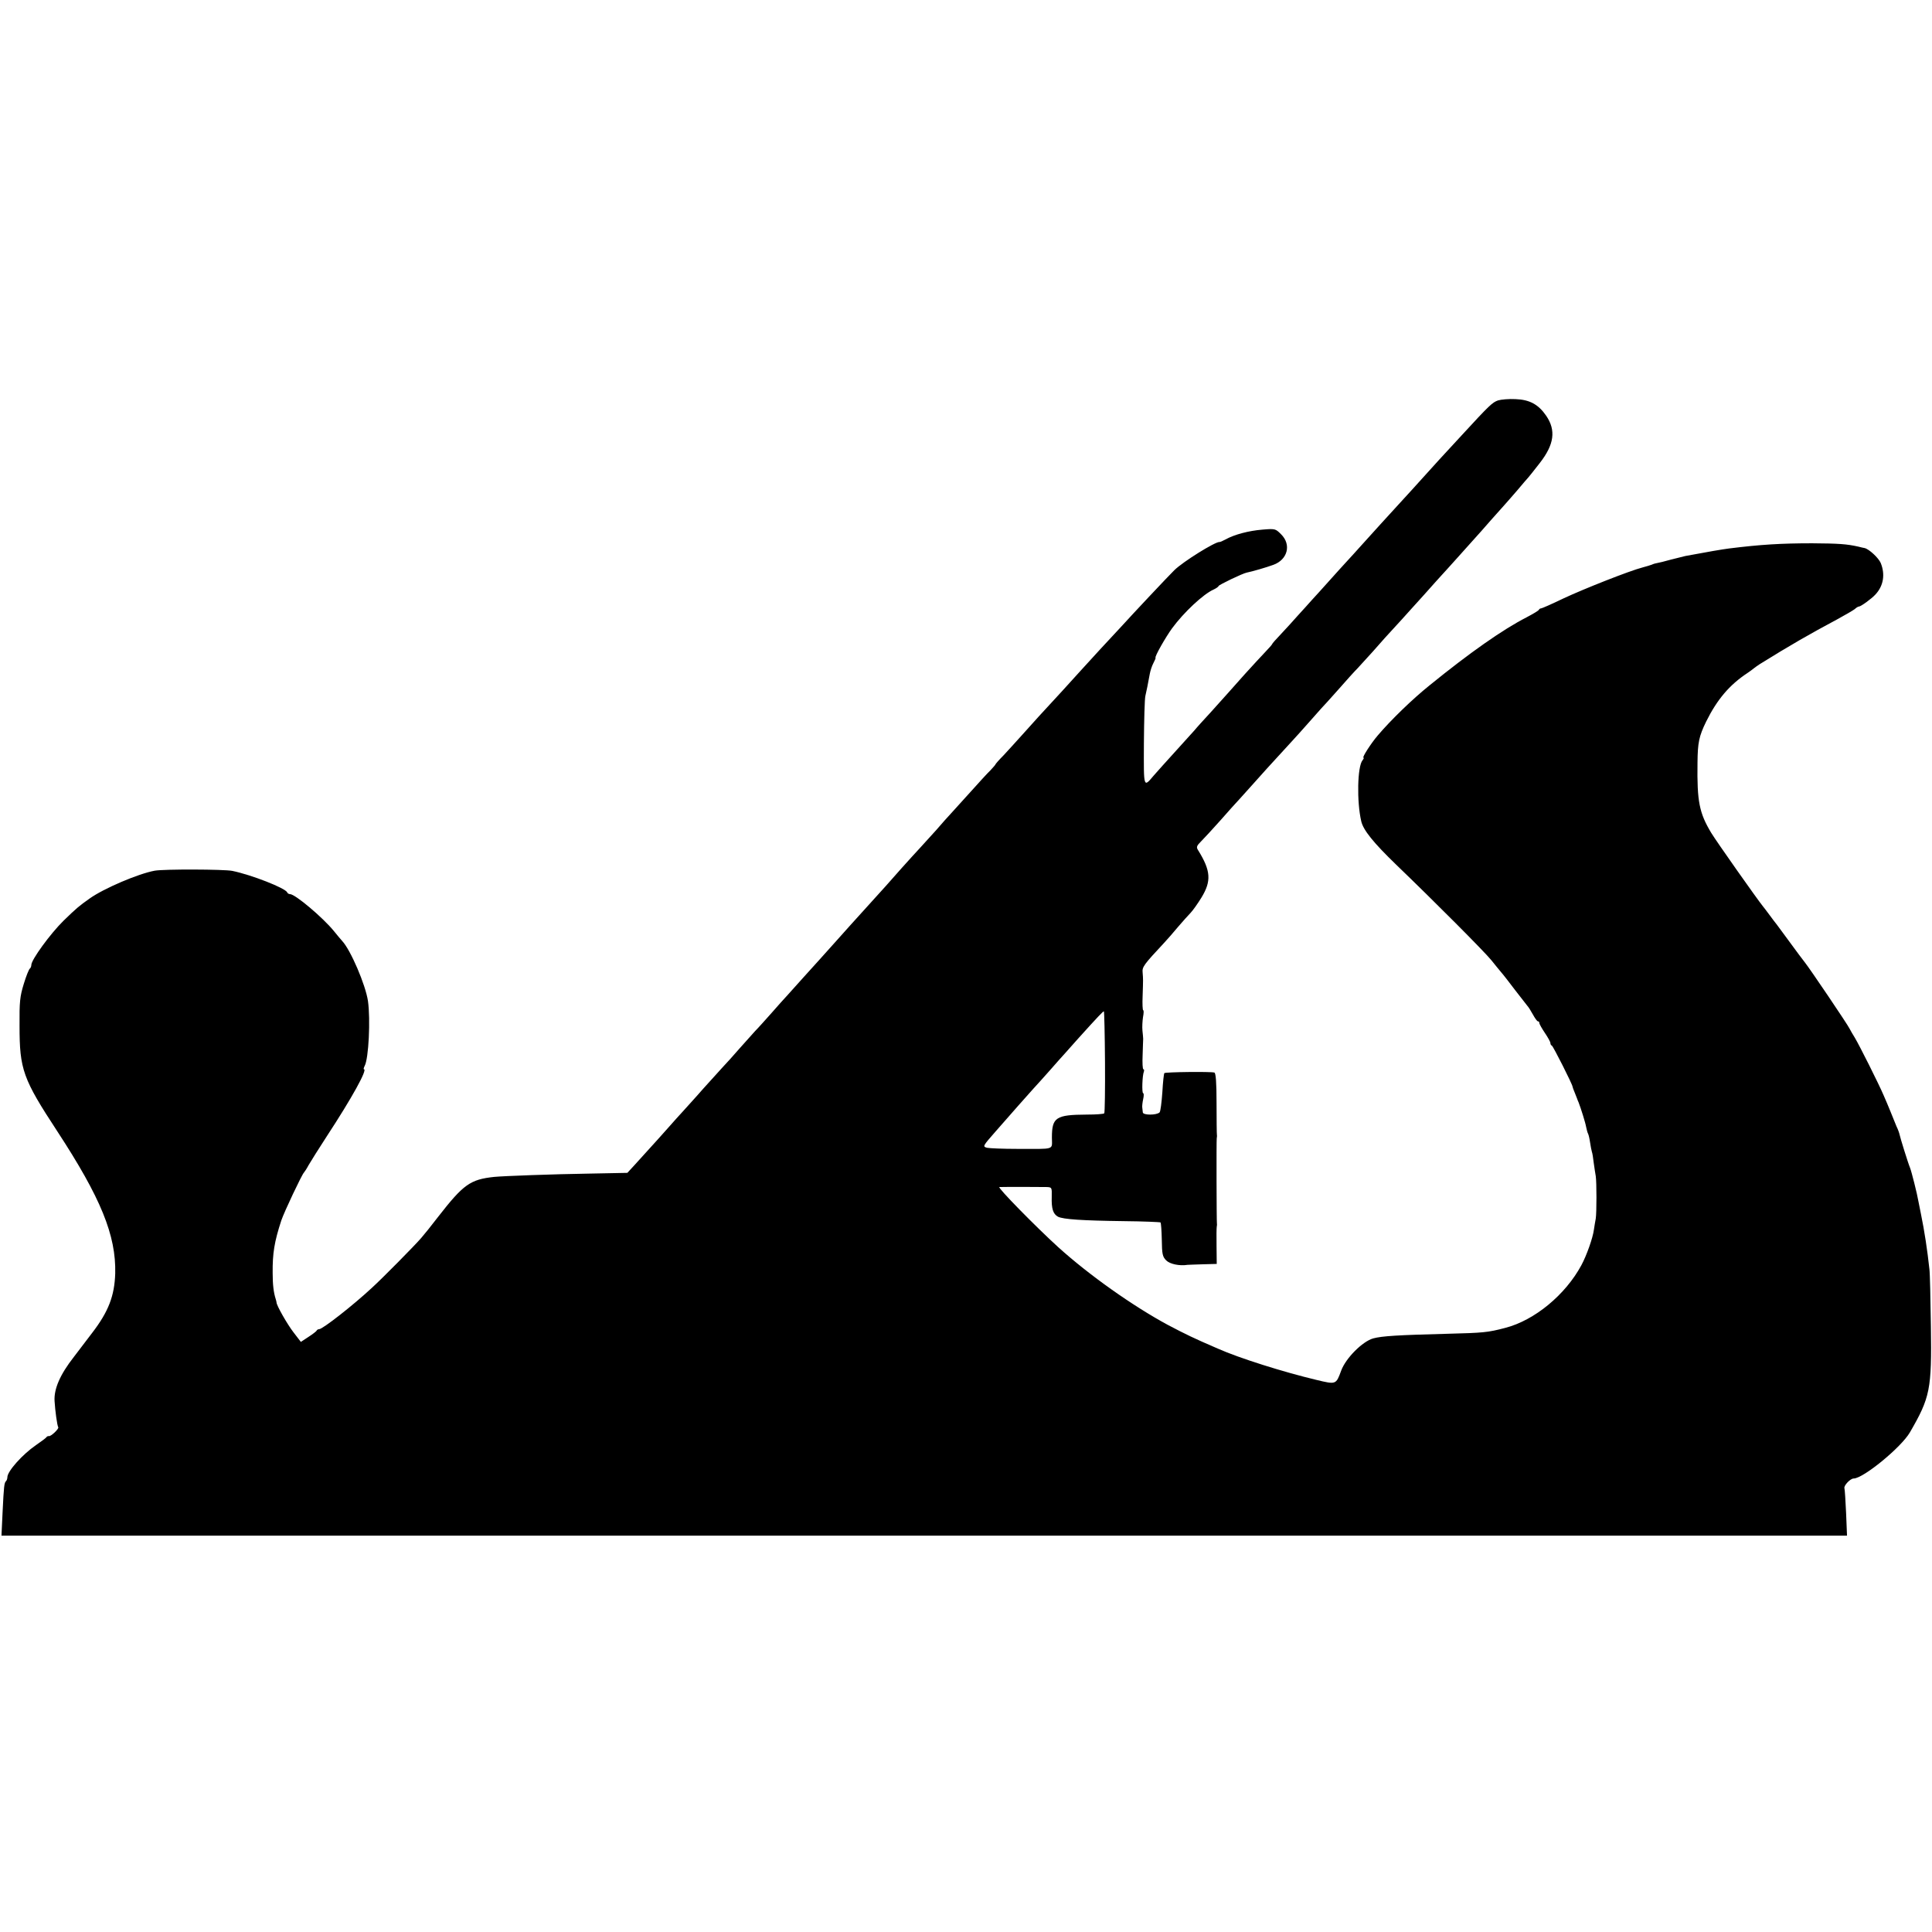 <?xml version="1.0" standalone="no"?>
<!DOCTYPE svg PUBLIC "-//W3C//DTD SVG 20010904//EN"
 "http://www.w3.org/TR/2001/REC-SVG-20010904/DTD/svg10.dtd">
<svg version="1.0" xmlns="http://www.w3.org/2000/svg"
 width="1048pt" height="1048pt" viewBox="0 0 1048 1048"
 preserveAspectRatio="xMidYMid meet">
<g transform="translate(0,1048) scale(0.1,-0.1)"
fill="#000000" stroke="none">
<path d="M8126 8308 c-31 -11 -46 -25 -196 -188 -124 -134 -132 -143 -215
-235 -38 -42 -83 -92 -100 -110 -62 -68 -185 -202 -231 -254 -27 -30 -62 -69
-79 -87 -16 -17 -59 -65 -95 -105 -36 -40 -78 -87 -95 -105 -16 -18 -50 -56
-75 -83 -25 -28 -66 -74 -92 -101 -27 -28 -48 -52 -48 -55 0 -2 -17 -21 -37
-42 -21 -22 -69 -74 -108 -117 -84 -95 -101 -113 -186 -208 -37 -40 -78 -85
-90 -100 -40 -44 -146 -161 -170 -188 -13 -14 -35 -39 -49 -55 -58 -68 -56
-75 -55 173 1 125 4 241 8 257 7 30 14 65 24 120 3 16 11 42 19 57 8 15 14 29
12 30 -5 7 55 112 90 160 63 86 170 186 225 210 15 7 27 16 27 19 0 6 131 69
153 73 30 6 106 28 144 42 78 28 99 110 42 166 -30 30 -32 31 -102 25 -73 -6
-150 -26 -199 -53 -15 -8 -30 -15 -33 -14 -23 2 -197 -106 -245 -153 -25 -24
-233 -245 -286 -304 -16 -17 -69 -74 -117 -126 -49 -53 -96 -105 -106 -116
-18 -21 -172 -189 -226 -247 -16 -18 -57 -63 -90 -100 -33 -37 -79 -87 -102
-112 -24 -24 -43 -46 -43 -48 0 -2 -12 -16 -27 -32 -16 -15 -64 -68 -108 -117
-44 -49 -92 -102 -106 -117 -15 -16 -51 -56 -80 -90 -30 -33 -70 -77 -89 -98
-19 -20 -64 -70 -100 -110 -36 -41 -74 -83 -85 -96 -47 -52 -172 -190 -190
-210 -11 -12 -49 -55 -85 -95 -36 -40 -75 -84 -87 -97 -12 -13 -50 -55 -85
-94 -35 -39 -74 -83 -88 -98 -14 -15 -52 -57 -85 -95 -33 -37 -73 -82 -90 -99
-16 -18 -55 -61 -85 -95 -30 -35 -71 -80 -90 -100 -19 -21 -66 -73 -105 -116
-38 -44 -89 -99 -112 -125 -23 -25 -51 -56 -63 -70 -19 -22 -98 -110 -201
-223 l-36 -39 -204 -4 c-198 -3 -468 -13 -519 -18 -129 -14 -166 -40 -303
-216 -36 -47 -77 -98 -92 -115 -35 -41 -213 -221 -267 -270 -102 -95 -268
-225 -287 -225 -5 0 -11 -3 -13 -7 -2 -5 -22 -20 -45 -35 l-41 -27 -40 52
c-34 44 -92 146 -92 162 0 3 -2 10 -4 17 -12 37 -17 80 -17 143 -1 106 9 169
47 285 15 45 112 250 123 260 3 3 15 21 25 40 11 19 56 91 101 160 133 203
220 360 199 360 -3 0 -1 8 4 18 22 40 32 253 18 352 -13 88 -94 277 -140 326
-6 7 -27 31 -46 55 -60 73 -209 199 -237 199 -6 0 -13 4 -15 9 -8 23 -195 96
-298 117 -44 9 -373 10 -421 1 -88 -16 -276 -96 -353 -151 -58 -41 -71 -52
-142 -121 -71 -70 -174 -211 -174 -239 0 -8 -4 -17 -8 -20 -5 -3 -20 -40 -33
-83 -21 -68 -24 -97 -23 -228 0 -236 18 -287 205 -572 236 -361 319 -564 314
-771 -4 -121 -36 -206 -125 -322 -27 -36 -72 -94 -99 -130 -76 -97 -109 -175
-105 -240 3 -51 14 -133 20 -142 5 -8 -40 -51 -51 -48 -4 1 -11 -2 -14 -7 -3
-4 -28 -23 -56 -42 -74 -51 -155 -142 -155 -174 0 -7 -3 -17 -7 -21 -10 -9
-12 -25 -19 -169 l-6 -127 5006 0 5005 0 -5 123 c-3 67 -7 128 -9 134 -5 14
32 53 50 53 52 0 258 169 305 250 110 190 119 233 114 575 -2 149 -5 288 -8
310 -11 103 -27 208 -46 300 -6 28 -12 59 -14 70 -6 37 -37 160 -45 180 -10
23 -54 165 -57 181 -1 6 -8 27 -17 45 -8 19 -22 54 -32 79 -10 25 -27 65 -38
90 -27 63 -130 268 -155 310 -12 19 -25 42 -29 50 -9 20 -217 328 -243 360
-11 14 -48 63 -82 110 -35 47 -66 90 -70 95 -5 6 -22 28 -38 50 -16 22 -34 45
-38 50 -30 37 -253 353 -280 398 -64 107 -77 168 -74 379 1 110 8 144 47 224
59 119 126 199 225 264 12 8 28 20 34 25 7 6 21 15 31 22 164 102 272 164 420
243 44 24 87 49 96 56 8 8 19 14 23 14 10 0 68 42 89 65 44 47 54 109 29 171
-12 28 -63 75 -87 81 -5 1 -21 4 -35 8 -63 14 -105 17 -250 18 -169 0 -281 -7
-450 -28 -38 -5 -110 -17 -238 -41 -13 -3 -49 -12 -80 -20 -32 -9 -64 -17 -72
-18 -8 -1 -22 -5 -30 -9 -8 -3 -31 -10 -50 -15 -70 -18 -318 -116 -429 -168
-62 -30 -117 -54 -121 -54 -5 0 -10 -3 -12 -7 -1 -5 -32 -23 -68 -42 -127 -65
-307 -191 -526 -369 -92 -74 -209 -187 -281 -272 -36 -42 -86 -120 -77 -120 4
0 1 -6 -5 -14 -28 -33 -32 -224 -7 -331 11 -48 66 -116 189 -235 213 -205 478
-471 517 -519 19 -24 43 -53 53 -65 10 -11 44 -55 75 -96 32 -41 62 -80 67
-86 6 -6 19 -27 30 -47 11 -20 23 -37 27 -37 5 0 8 -4 8 -9 0 -6 14 -30 30
-54 17 -25 30 -49 30 -55 0 -6 3 -12 8 -14 7 -3 112 -211 112 -222 0 -2 5 -17
12 -33 6 -15 12 -30 13 -33 1 -3 4 -12 8 -20 12 -31 37 -110 41 -134 3 -14 7
-30 10 -35 3 -5 8 -26 11 -47 3 -22 8 -45 10 -52 3 -7 7 -34 10 -60 4 -26 8
-58 11 -72 5 -33 5 -198 0 -230 -3 -14 -7 -41 -10 -60 -6 -46 -40 -141 -68
-193 -87 -161 -254 -299 -413 -340 -95 -25 -119 -27 -315 -32 -268 -7 -353
-12 -401 -25 -58 -16 -149 -107 -174 -175 -28 -76 -27 -76 -135 -50 -176 42
-416 117 -535 170 -130 56 -173 77 -270 128 -189 102 -427 270 -595 422 -123
112 -332 325 -319 326 25 1 223 1 255 0 30 -1 30 -2 29 -53 -2 -64 7 -93 34
-108 28 -14 128 -21 358 -24 106 -1 195 -5 198 -7 3 -3 6 -46 7 -94 1 -78 4
-92 24 -112 20 -20 72 -31 116 -24 4 0 41 2 83 3 l75 2 -1 95 c-1 53 0 101 1
106 1 6 2 13 1 18 -2 13 -3 451 -1 462 1 6 2 14 1 18 -1 5 -2 82 -2 172 0 115
-4 165 -12 167 -18 6 -266 3 -271 -3 -3 -3 -8 -50 -11 -104 -4 -55 -10 -104
-15 -109 -16 -16 -90 -16 -91 0 -1 8 -2 20 -3 27 -1 6 1 27 5 45 4 17 4 32 0
32 -8 0 -5 96 4 118 2 6 1 12 -3 12 -4 0 -6 35 -4 77 1 43 3 83 3 88 0 6 -2
26 -4 45 -2 19 0 52 3 72 4 21 5 38 1 38 -3 0 -5 35 -3 77 3 92 3 90 0 128 -3
30 6 42 117 161 17 18 50 56 75 86 25 29 55 63 67 75 12 12 39 50 60 84 55 90
51 146 -18 257 -11 17 -8 24 17 49 16 16 63 67 104 113 41 47 88 99 105 117
16 18 41 45 54 60 24 28 149 166 226 249 22 24 63 69 90 100 28 32 59 67 70
79 11 11 54 59 95 105 41 47 88 99 105 116 16 17 53 58 82 90 50 57 70 80 157
174 22 25 77 85 121 134 44 50 87 97 95 106 8 9 47 51 85 94 39 43 81 91 95
106 14 15 52 58 85 96 33 37 67 75 75 84 8 9 40 45 70 80 30 36 57 67 60 70 3
3 31 38 62 78 79 101 89 178 35 257 -42 61 -89 87 -166 90 -36 2 -79 -2 -95
-7z m-2132 -3588 c1 -149 -1 -275 -4 -279 -3 -4 -45 -7 -95 -7 -168 -1 -189
-15 -189 -125 0 -69 22 -61 -189 -61 -76 0 -149 3 -163 6 -25 7 -23 9 47 89
40 45 95 108 123 140 28 32 65 73 81 91 17 18 57 63 90 100 33 38 69 78 80 90
11 12 44 49 73 82 110 122 137 150 140 148 2 -2 5 -125 6 -274z"/>
</g>
</svg>

